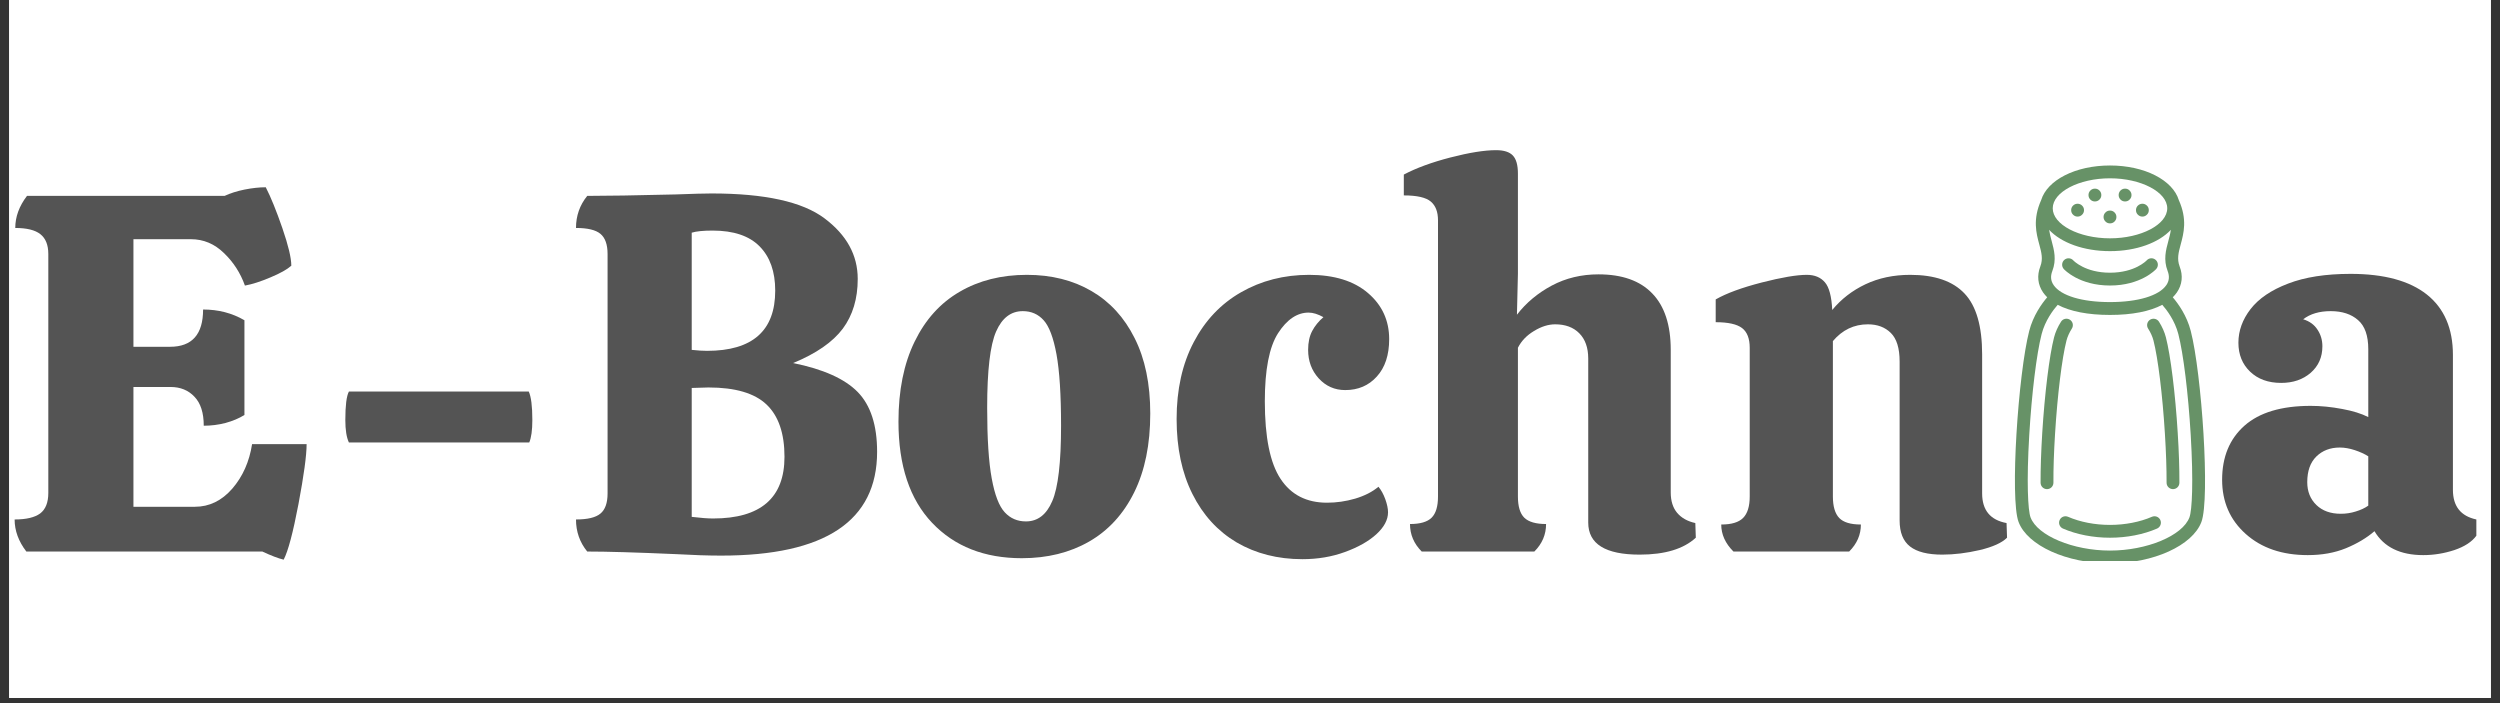 <?xml version="1.0" encoding="UTF-8"?> <svg xmlns="http://www.w3.org/2000/svg" xmlns:xlink="http://www.w3.org/1999/xlink" width="320" zoomAndPan="magnify" viewBox="0 0 240 67.5" height="90" preserveAspectRatio="xMidYMid meet" version="1.0"><rect x="0" y="0" width="240" height="67.5" fill="#333333" stroke="none"/><defs><g></g><clipPath id="67957060d8"><path d="M 0.883 0 L 239.117 0 L 239.117 67.004 L 0.883 67.004 Z M 0.883 0 " clip-rule="nonzero"></path></clipPath><clipPath id="53eb238321"><path d="M 193 15.887 L 212 15.887 L 212 53.855 L 193 53.855 Z M 193 15.887 " clip-rule="nonzero"></path></clipPath></defs><g clip-path="url(#67957060d8)"><path fill="#ffffff" d="M 0.883 0 L 239.117 0 L 239.117 67.004 L 0.883 67.004 Z M 0.883 0 " fill-opacity="1" fill-rule="nonzero"></path><path fill="#ffffff" d="M 0.883 0 L 239.117 0 L 239.117 67.004 L 0.883 67.004 Z M 0.883 0 " fill-opacity="1" fill-rule="nonzero"></path></g><g fill="#545454" fill-opacity="1"><g transform="translate(0.138, 52.947)"><g><path d="M 29.297 -10.312 C 29.297 -9.238 29.035 -7.32 28.516 -4.562 C 27.992 -1.812 27.52 -0.031 27.094 0.781 C 26.57 0.656 25.891 0.395 25.047 0 L 2.391 0 C 1.641 -0.977 1.266 -2.004 1.266 -3.078 C 2.379 -3.078 3.195 -3.27 3.719 -3.656 C 4.238 -4.051 4.5 -4.707 4.5 -5.625 L 4.5 -28.562 C 4.5 -29.438 4.242 -30.07 3.734 -30.469 C 3.234 -30.863 2.43 -31.062 1.328 -31.062 C 1.328 -32.133 1.703 -33.16 2.453 -34.141 L 21.422 -34.141 C 21.973 -34.398 22.613 -34.602 23.344 -34.75 C 24.082 -34.895 24.758 -34.969 25.375 -34.969 C 25.863 -34.02 26.395 -32.711 26.969 -31.047 C 27.539 -29.391 27.828 -28.188 27.828 -27.438 C 27.43 -27.082 26.758 -26.707 25.812 -26.312 C 24.875 -25.914 24.062 -25.656 23.375 -25.531 C 22.945 -26.738 22.273 -27.781 21.359 -28.656 C 20.453 -29.539 19.395 -29.984 18.188 -29.984 L 12.672 -29.984 L 12.672 -19.656 L 16.188 -19.656 C 18.301 -19.656 19.359 -20.848 19.359 -23.234 C 20.828 -23.234 22.148 -22.891 23.328 -22.203 L 23.328 -13.109 C 22.805 -12.785 22.203 -12.531 21.516 -12.344 C 20.828 -12.164 20.129 -12.078 19.422 -12.078 C 19.422 -13.316 19.125 -14.242 18.531 -14.859 C 17.945 -15.484 17.18 -15.797 16.234 -15.797 L 12.672 -15.797 L 12.672 -4.297 L 18.578 -4.297 C 19.953 -4.297 21.145 -4.875 22.156 -6.031 C 23.164 -7.195 23.801 -8.625 24.062 -10.312 Z M 29.297 -10.312 "></path></g></g></g><g fill="#545454" fill-opacity="1"><g transform="translate(30.214, 52.947)"><g><path d="M 20.547 -15.359 C 20.773 -14.867 20.891 -13.957 20.891 -12.625 C 20.891 -11.645 20.789 -10.926 20.594 -10.469 L 3.281 -10.469 C 3.051 -10.957 2.938 -11.676 2.938 -12.625 C 2.938 -14.02 3.051 -14.93 3.281 -15.359 Z M 20.547 -15.359 "></path></g></g></g><g fill="#545454" fill-opacity="1"><g transform="translate(54.03, 52.947)"><g><path d="M 15.203 0.391 C 13.961 0.391 12.516 0.344 10.859 0.25 C 7.047 0.082 4.207 0 2.344 0 C 1.625 -0.883 1.266 -1.91 1.266 -3.078 C 2.379 -3.078 3.16 -3.266 3.609 -3.641 C 4.066 -4.016 4.297 -4.66 4.297 -5.578 L 4.297 -28.562 C 4.297 -29.477 4.066 -30.125 3.609 -30.5 C 3.16 -30.875 2.379 -31.062 1.266 -31.062 C 1.266 -32.227 1.625 -33.254 2.344 -34.141 C 4.176 -34.141 7 -34.188 10.812 -34.281 C 12.5 -34.344 13.656 -34.375 14.281 -34.375 C 19.395 -34.375 23.008 -33.578 25.125 -31.984 C 27.25 -30.391 28.312 -28.453 28.312 -26.172 C 28.312 -24.273 27.832 -22.68 26.875 -21.391 C 25.914 -20.109 24.328 -19.008 22.109 -18.094 C 25.004 -17.508 27.07 -16.582 28.312 -15.312 C 29.551 -14.039 30.172 -12.129 30.172 -9.578 C 30.172 -2.93 25.18 0.391 15.203 0.391 Z M 13.844 -19.266 C 18.207 -19.266 20.391 -21.191 20.391 -25.047 C 20.391 -26.867 19.891 -28.285 18.891 -29.297 C 17.898 -30.305 16.395 -30.812 14.375 -30.812 C 13.469 -30.812 12.801 -30.742 12.375 -30.609 L 12.375 -19.359 C 12.957 -19.297 13.445 -19.266 13.844 -19.266 Z M 14.422 -3.172 C 18.992 -3.172 21.281 -5.145 21.281 -9.094 C 21.281 -11.344 20.707 -13.016 19.562 -14.109 C 18.414 -15.203 16.555 -15.75 13.984 -15.75 L 12.375 -15.703 L 12.375 -3.328 C 13.25 -3.223 13.93 -3.172 14.422 -3.172 Z M 14.422 -3.172 "></path></g></g></g><g fill="#545454" fill-opacity="1"><g transform="translate(84.987, 52.947)"><g><path d="M 13.109 0.641 C 9.523 0.641 6.656 -0.488 4.5 -2.75 C 2.344 -5.02 1.266 -8.258 1.266 -12.469 C 1.266 -15.469 1.781 -18.023 2.812 -20.141 C 3.844 -22.266 5.285 -23.863 7.141 -24.938 C 8.992 -26.02 11.145 -26.562 13.594 -26.562 C 15.945 -26.562 18.008 -26.047 19.781 -25.016 C 21.562 -23.984 22.945 -22.473 23.938 -20.484 C 24.938 -18.504 25.438 -16.094 25.438 -13.25 C 25.438 -10.281 24.922 -7.754 23.891 -5.672 C 22.859 -3.586 21.414 -2.016 19.562 -0.953 C 17.707 0.109 15.555 0.641 13.109 0.641 Z M 13.5 -2.891 C 14.633 -2.891 15.477 -3.539 16.031 -4.844 C 16.594 -6.145 16.875 -8.555 16.875 -12.078 C 16.875 -15.047 16.727 -17.328 16.438 -18.922 C 16.145 -20.523 15.734 -21.617 15.203 -22.203 C 14.68 -22.785 14.016 -23.078 13.203 -23.078 C 12.066 -23.078 11.211 -22.426 10.641 -21.125 C 10.066 -19.82 9.781 -17.379 9.781 -13.797 C 9.781 -10.859 9.926 -8.598 10.219 -7.016 C 10.508 -5.43 10.926 -4.348 11.469 -3.766 C 12.008 -3.18 12.688 -2.891 13.5 -2.891 Z M 13.5 -2.891 "></path></g></g></g><g fill="#545454" fill-opacity="1"><g transform="translate(111.689, 52.947)"><g><path d="M 20.641 -6.219 C 20.898 -5.914 21.117 -5.52 21.297 -5.031 C 21.473 -4.539 21.562 -4.117 21.562 -3.766 C 21.562 -3.047 21.188 -2.344 20.438 -1.656 C 19.688 -0.977 18.68 -0.41 17.422 0.047 C 16.172 0.504 14.812 0.734 13.344 0.734 C 10.969 0.734 8.863 0.195 7.031 -0.875 C 5.207 -1.957 3.789 -3.508 2.781 -5.531 C 1.77 -7.551 1.266 -9.945 1.266 -12.719 C 1.266 -15.551 1.812 -18.008 2.906 -20.094 C 4 -22.188 5.516 -23.785 7.453 -24.891 C 9.398 -26.004 11.578 -26.562 13.984 -26.562 C 16.398 -26.562 18.285 -25.977 19.641 -24.812 C 20.992 -23.656 21.672 -22.18 21.672 -20.391 C 21.672 -18.859 21.273 -17.66 20.484 -16.797 C 19.703 -15.93 18.691 -15.5 17.453 -15.5 C 16.441 -15.5 15.594 -15.875 14.906 -16.625 C 14.227 -17.375 13.891 -18.285 13.891 -19.359 C 13.891 -20.078 14.02 -20.68 14.281 -21.172 C 14.539 -21.66 14.898 -22.102 15.359 -22.5 C 14.836 -22.789 14.363 -22.938 13.938 -22.938 C 12.832 -22.938 11.852 -22.273 11 -20.953 C 10.156 -19.629 9.734 -17.453 9.734 -14.422 C 9.734 -10.973 10.238 -8.488 11.25 -6.969 C 12.258 -5.445 13.742 -4.688 15.703 -4.688 C 16.609 -4.688 17.508 -4.816 18.406 -5.078 C 19.312 -5.348 20.055 -5.727 20.641 -6.219 Z M 20.641 -6.219 "></path></g></g></g><g fill="#545454" fill-opacity="1"><g transform="translate(134.282, 52.947)"><g><path d="M 28.516 -1.328 C 27.336 -0.242 25.539 0.297 23.125 0.297 C 19.832 0.297 18.188 -0.727 18.188 -2.781 L 18.188 -18.531 C 18.188 -19.57 17.898 -20.379 17.328 -20.953 C 16.766 -21.523 15.992 -21.812 15.016 -21.812 C 14.359 -21.812 13.68 -21.598 12.984 -21.172 C 12.285 -20.754 11.77 -20.219 11.438 -19.562 L 11.438 -5.281 C 11.438 -4.332 11.641 -3.656 12.047 -3.25 C 12.461 -2.844 13.16 -2.641 14.141 -2.641 C 14.141 -1.629 13.766 -0.75 13.016 0 L 2.203 0 C 1.453 -0.75 1.078 -1.629 1.078 -2.641 C 2.055 -2.641 2.75 -2.844 3.156 -3.25 C 3.562 -3.656 3.766 -4.332 3.766 -5.281 L 3.766 -31.797 C 3.766 -32.609 3.535 -33.207 3.078 -33.594 C 2.617 -33.988 1.754 -34.188 0.484 -34.188 L 0.484 -36.188 C 1.66 -36.812 3.148 -37.359 4.953 -37.828 C 6.766 -38.297 8.227 -38.531 9.344 -38.531 C 10.094 -38.531 10.629 -38.359 10.953 -38.016 C 11.273 -37.68 11.438 -37.102 11.438 -36.281 L 11.438 -26.656 L 11.344 -22.734 C 12.227 -23.879 13.344 -24.812 14.688 -25.531 C 16.039 -26.25 17.535 -26.609 19.172 -26.609 C 21.453 -26.609 23.176 -25.992 24.344 -24.766 C 25.52 -23.547 26.109 -21.742 26.109 -19.359 L 26.109 -5.672 C 26.109 -4.859 26.312 -4.207 26.719 -3.719 C 27.133 -3.227 27.719 -2.898 28.469 -2.734 Z M 28.516 -1.328 "></path></g></g></g><g fill="#545454" fill-opacity="1"><g transform="translate(163.723, 52.947)"><g><path d="M 28.953 -1.328 C 28.461 -0.836 27.586 -0.441 26.328 -0.141 C 25.078 0.148 23.879 0.297 22.734 0.297 C 21.336 0.297 20.305 0.035 19.641 -0.484 C 18.973 -1.004 18.641 -1.836 18.641 -2.984 L 18.641 -18.234 C 18.641 -19.516 18.359 -20.43 17.797 -20.984 C 17.242 -21.535 16.508 -21.812 15.594 -21.812 C 14.258 -21.812 13.141 -21.273 12.234 -20.203 L 12.234 -5.281 C 12.234 -4.332 12.438 -3.645 12.844 -3.219 C 13.25 -2.801 13.941 -2.594 14.922 -2.594 C 14.922 -1.613 14.547 -0.75 13.797 0 L 2.688 0 C 1.906 -0.781 1.516 -1.645 1.516 -2.594 C 2.492 -2.594 3.191 -2.801 3.609 -3.219 C 4.035 -3.645 4.25 -4.332 4.25 -5.281 L 4.25 -19.562 C 4.25 -20.445 4.004 -21.078 3.516 -21.453 C 3.023 -21.828 2.18 -22.016 0.984 -22.016 L 0.984 -24.203 C 2.023 -24.797 3.5 -25.336 5.406 -25.828 C 7.312 -26.316 8.754 -26.562 9.734 -26.562 C 10.484 -26.562 11.062 -26.32 11.469 -25.844 C 11.875 -25.375 12.109 -24.488 12.172 -23.188 C 13.023 -24.227 14.086 -25.051 15.359 -25.656 C 16.629 -26.258 18.062 -26.562 19.656 -26.562 C 22.008 -26.562 23.75 -25.961 24.875 -24.766 C 26 -23.578 26.562 -21.629 26.562 -18.922 L 26.562 -5.578 C 26.562 -3.973 27.344 -3.023 28.906 -2.734 Z M 28.953 -1.328 "></path></g></g></g><g fill="#545454" fill-opacity="1"><g transform="translate(193.652, 52.947)"><g></g></g></g><g fill="#545454" fill-opacity="1"><g transform="translate(202.944, 52.947)"><g></g></g></g><g fill="#545454" fill-opacity="1"><g transform="translate(212.246, 52.947)"><g><path d="M 1.078 -6.891 C 1.078 -9.078 1.789 -10.805 3.219 -12.078 C 4.656 -13.348 6.773 -13.984 9.578 -13.984 C 10.555 -13.984 11.562 -13.883 12.594 -13.688 C 13.625 -13.5 14.461 -13.238 15.109 -12.906 L 15.109 -19.422 C 15.109 -20.723 14.781 -21.656 14.125 -22.219 C 13.477 -22.789 12.602 -23.078 11.5 -23.078 C 10.414 -23.078 9.535 -22.816 8.859 -22.297 C 9.473 -22.109 9.93 -21.773 10.234 -21.297 C 10.547 -20.828 10.703 -20.297 10.703 -19.703 C 10.703 -18.66 10.328 -17.812 9.578 -17.156 C 8.828 -16.508 7.883 -16.188 6.75 -16.188 C 5.508 -16.188 4.516 -16.547 3.766 -17.266 C 3.016 -17.984 2.641 -18.91 2.641 -20.047 C 2.641 -21.191 3.031 -22.27 3.812 -23.281 C 4.594 -24.289 5.789 -25.102 7.406 -25.719 C 9.02 -26.344 11.02 -26.656 13.406 -26.656 C 16.625 -26.656 19.066 -25.992 20.734 -24.672 C 22.398 -23.348 23.234 -21.414 23.234 -18.875 L 23.234 -5.922 C 23.234 -4.348 23.984 -3.398 25.484 -3.078 L 25.484 -1.516 C 25.055 -0.93 24.352 -0.473 23.375 -0.141 C 22.395 0.18 21.398 0.344 20.391 0.344 C 18.172 0.344 16.609 -0.422 15.703 -1.953 C 14.953 -1.305 14.035 -0.758 12.953 -0.312 C 11.879 0.125 10.66 0.344 9.297 0.344 C 6.848 0.344 4.863 -0.332 3.344 -1.688 C 1.832 -3.039 1.078 -4.773 1.078 -6.891 Z M 15.109 -9.141 C 14.754 -9.367 14.32 -9.566 13.812 -9.734 C 13.312 -9.898 12.832 -9.984 12.375 -9.984 C 11.457 -9.984 10.707 -9.695 10.125 -9.125 C 9.539 -8.551 9.25 -7.727 9.25 -6.656 C 9.25 -5.77 9.539 -5.039 10.125 -4.469 C 10.707 -3.906 11.488 -3.625 12.469 -3.625 C 12.957 -3.625 13.438 -3.695 13.906 -3.844 C 14.383 -3.988 14.785 -4.176 15.109 -4.406 Z M 15.109 -9.141 "></path></g></g></g><path fill="#679267" d="M 200.066 20.176 C 200.066 20.344 200.004 20.492 199.883 20.609 C 199.766 20.73 199.617 20.793 199.449 20.793 C 199.277 20.793 199.133 20.73 199.012 20.609 C 198.891 20.492 198.832 20.344 198.832 20.176 C 198.832 20.004 198.891 19.859 199.012 19.738 C 199.133 19.621 199.277 19.559 199.449 19.559 C 199.617 19.559 199.766 19.621 199.883 19.738 C 200.004 19.859 200.066 20.004 200.066 20.176 Z M 200.066 20.176 " fill-opacity="1" fill-rule="nonzero"></path><path fill="#679267" d="M 201.727 18.723 C 201.727 18.895 201.668 19.039 201.547 19.16 C 201.426 19.281 201.281 19.34 201.109 19.34 C 200.941 19.34 200.797 19.281 200.676 19.16 C 200.555 19.039 200.496 18.895 200.496 18.723 C 200.496 18.555 200.555 18.41 200.676 18.289 C 200.797 18.168 200.941 18.109 201.109 18.109 C 201.281 18.109 201.426 18.168 201.547 18.289 C 201.668 18.41 201.727 18.555 201.727 18.723 Z M 201.727 18.723 " fill-opacity="1" fill-rule="nonzero"></path><path fill="#679267" d="M 206.285 20.176 C 206.285 20.344 206.227 20.492 206.105 20.609 C 205.984 20.73 205.84 20.793 205.668 20.793 C 205.5 20.793 205.355 20.73 205.234 20.609 C 205.113 20.492 205.055 20.344 205.055 20.176 C 205.055 20.004 205.113 19.859 205.234 19.738 C 205.355 19.621 205.5 19.559 205.668 19.559 C 205.84 19.559 205.984 19.621 206.105 19.738 C 206.227 19.859 206.285 20.004 206.285 20.176 Z M 206.285 20.176 " fill-opacity="1" fill-rule="nonzero"></path><path fill="#679267" d="M 204.625 18.723 C 204.625 18.895 204.562 19.039 204.441 19.16 C 204.324 19.281 204.176 19.34 204.008 19.34 C 203.836 19.34 203.691 19.281 203.57 19.16 C 203.453 19.039 203.391 18.895 203.391 18.723 C 203.391 18.555 203.453 18.41 203.57 18.289 C 203.691 18.168 203.836 18.109 204.008 18.109 C 204.176 18.109 204.324 18.168 204.441 18.289 C 204.562 18.41 204.625 18.555 204.625 18.723 Z M 204.625 18.723 " fill-opacity="1" fill-rule="nonzero"></path><path fill="#679267" d="M 206.992 25.828 C 207.223 25.578 207.207 25.184 206.953 24.957 C 206.703 24.727 206.316 24.742 206.086 24.992 C 206.039 25.043 204.938 26.18 202.559 26.18 C 200.18 26.18 199.078 25.043 199.035 24.996 C 198.805 24.746 198.418 24.727 198.164 24.957 C 197.914 25.188 197.898 25.578 198.125 25.828 C 198.184 25.895 199.605 27.41 202.559 27.41 C 205.512 27.41 206.934 25.895 206.992 25.828 Z M 206.992 25.828 " fill-opacity="1" fill-rule="nonzero"></path><g clip-path="url(#53eb238321)"><path fill="#679267" d="M 210.312 31.77 C 209.934 30.297 209.113 29.156 208.586 28.539 C 208.734 28.391 208.867 28.238 208.98 28.074 C 209.492 27.328 209.586 26.465 209.246 25.582 C 208.973 24.859 209.137 24.242 209.348 23.461 C 209.637 22.395 209.996 21.066 209.168 19.215 C 208.586 17.297 205.891 15.887 202.559 15.887 C 199.227 15.887 196.531 17.297 195.949 19.215 C 195.125 21.066 195.48 22.395 195.77 23.461 C 195.98 24.242 196.148 24.859 195.871 25.578 C 195.531 26.465 195.625 27.328 196.137 28.074 C 196.25 28.238 196.383 28.391 196.531 28.539 C 196.004 29.156 195.184 30.297 194.805 31.77 C 193.75 35.855 192.941 47.875 193.781 50.105 C 194.633 52.375 198.41 54.086 202.559 54.086 C 206.711 54.086 210.484 52.375 211.336 50.105 C 212.176 47.875 211.367 35.855 210.312 31.77 Z M 197.152 27.375 C 196.871 26.969 196.828 26.523 197.023 26.02 C 197.441 24.926 197.195 24.02 196.961 23.141 C 196.863 22.781 196.77 22.43 196.715 22.062 C 197.863 23.297 200.027 24.109 202.559 24.109 C 205.094 24.109 207.254 23.297 208.402 22.062 C 208.352 22.43 208.254 22.781 208.16 23.141 C 207.922 24.02 207.676 24.926 208.094 26.02 C 208.289 26.523 208.246 26.969 207.965 27.375 C 207.266 28.391 205.242 29 202.559 29 C 199.875 29 197.852 28.391 197.152 27.375 Z M 202.559 17.117 C 205.539 17.117 208.055 18.438 208.055 19.996 C 208.055 21.559 205.539 22.879 202.559 22.879 C 199.578 22.879 197.062 21.559 197.062 19.996 C 197.062 18.438 199.578 17.117 202.559 17.117 Z M 210.184 49.672 C 209.523 51.426 206.102 52.855 202.559 52.855 C 199.016 52.855 195.594 51.426 194.934 49.672 C 194.68 48.992 194.539 46.277 194.809 41.75 C 195.047 37.754 195.512 33.957 195.996 32.074 C 196.332 30.773 197.105 29.754 197.539 29.262 C 198.734 29.895 200.445 30.234 202.559 30.234 C 204.672 30.234 206.383 29.895 207.578 29.262 C 208.012 29.754 208.785 30.773 209.121 32.074 C 209.605 33.957 210.07 37.754 210.309 41.75 C 210.578 46.277 210.441 48.992 210.184 49.672 Z M 210.184 49.672 " fill-opacity="1" fill-rule="nonzero"></path></g><path fill="#679267" d="M 198.383 32.691 C 198.48 32.316 198.656 31.93 198.898 31.543 C 199.082 31.254 198.996 30.875 198.707 30.691 C 198.422 30.512 198.039 30.594 197.859 30.883 C 197.543 31.379 197.32 31.883 197.191 32.383 C 196.738 34.145 196.293 37.75 196.055 41.57 C 195.945 43.359 195.891 44.965 195.895 46.344 C 195.898 46.684 196.172 46.957 196.512 46.957 C 196.512 46.957 196.512 46.957 196.516 46.957 C 196.855 46.957 197.129 46.68 197.129 46.34 C 197.121 45.004 197.176 43.383 197.285 41.648 C 197.516 37.898 197.949 34.383 198.383 32.691 Z M 198.383 32.691 " fill-opacity="1" fill-rule="nonzero"></path><path fill="#679267" d="M 206.582 49.613 C 205.434 50.113 204.004 50.391 202.559 50.391 C 201.113 50.391 199.684 50.113 198.535 49.613 C 198.223 49.477 197.859 49.617 197.723 49.93 C 197.586 50.242 197.73 50.605 198.043 50.742 C 199.344 51.309 200.949 51.621 202.559 51.621 C 204.172 51.621 205.773 51.309 207.078 50.742 C 207.387 50.605 207.531 50.242 207.395 49.93 C 207.258 49.617 206.895 49.477 206.582 49.613 Z M 206.582 49.613 " fill-opacity="1" fill-rule="nonzero"></path><path fill="#679267" d="M 207.926 32.383 C 207.797 31.883 207.574 31.379 207.262 30.883 C 207.078 30.598 206.699 30.512 206.41 30.691 C 206.121 30.875 206.035 31.254 206.219 31.543 C 206.465 31.93 206.637 32.316 206.734 32.691 C 207.168 34.383 207.602 37.898 207.832 41.648 C 207.941 43.383 207.996 45.004 207.992 46.34 C 207.988 46.68 208.266 46.957 208.605 46.957 C 208.945 46.957 209.223 46.684 209.223 46.344 C 209.227 44.965 209.176 43.359 209.062 41.57 C 208.828 37.75 208.379 34.145 207.926 32.383 Z M 207.926 32.383 " fill-opacity="1" fill-rule="nonzero"></path><path fill="#679267" d="M 203.176 20.832 C 203.176 21 203.113 21.145 202.996 21.266 C 202.875 21.387 202.73 21.445 202.559 21.445 C 202.391 21.445 202.242 21.387 202.125 21.266 C 202.004 21.145 201.941 21 201.941 20.832 C 201.941 20.66 202.004 20.516 202.125 20.395 C 202.242 20.273 202.391 20.215 202.559 20.215 C 202.73 20.215 202.875 20.273 202.996 20.395 C 203.113 20.516 203.176 20.66 203.176 20.832 Z M 203.176 20.832 " fill-opacity="1" fill-rule="nonzero"></path></svg> 